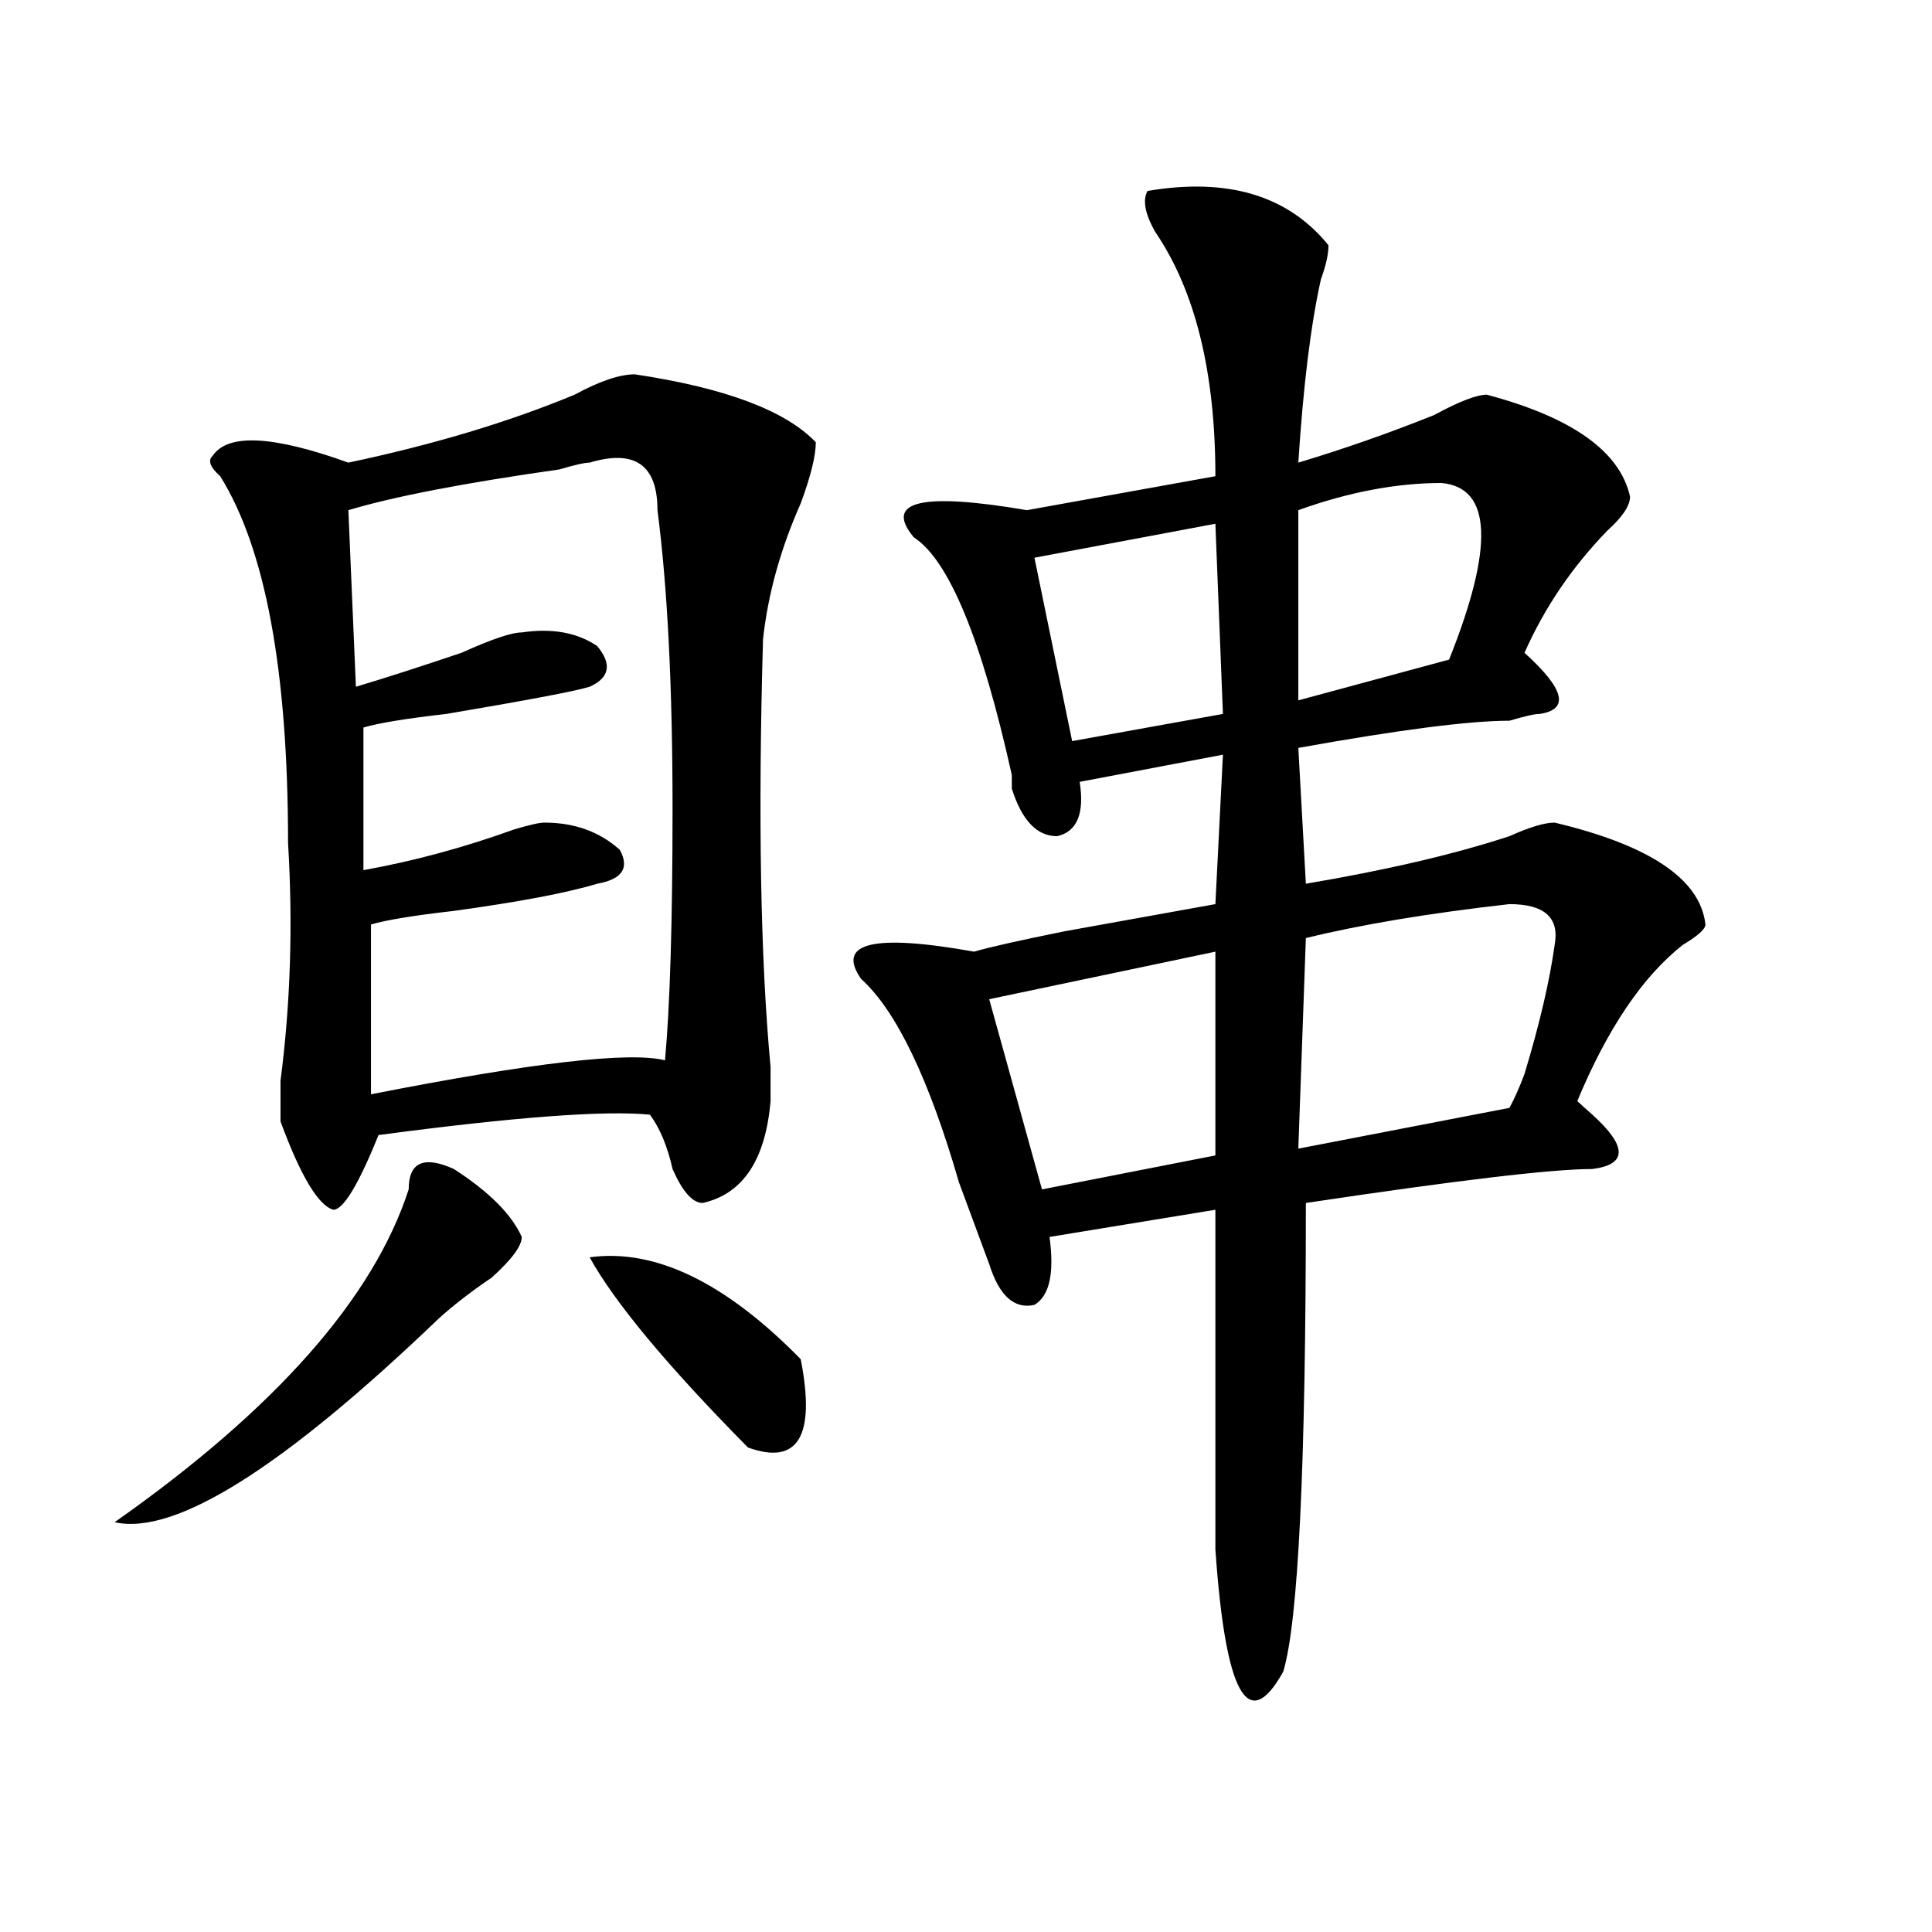 <?xml version="1.0" encoding="utf-8"?>
<!-- Generator: Adobe Illustrator 16.0.0, SVG Export Plug-In . SVG Version: 6.00 Build 0)  -->
<!DOCTYPE svg PUBLIC "-//W3C//DTD SVG 1.1//EN" "http://www.w3.org/Graphics/SVG/1.1/DTD/svg11.dtd">
<svg version="1.1" id="图层_1" xmlns="http://www.w3.org/2000/svg" xmlns:xlink="http://www.w3.org/1999/xlink" x="0px" y="0px"
	 width="1000px" height="1000px" viewBox="0 0 1000 1000" enable-background="new 0 0 1000 1000" xml:space="preserve">
<path d="M234.945,605.078c18.17,11.756,29.877,23.456,35.121,35.156c0,4.725-5.244,11.756-15.609,21.094
	c-10.427,7.031-19.512,14.063-27.316,21.094c-80.669,77.344-136.582,112.5-167.801,105.469
	c83.229-58.557,133.96-116.016,152.191-172.266C211.531,601.563,219.336,598.047,234.945,605.078z M328.602,193.75
	c46.828,7.031,78.047,18.787,93.656,35.156c0,7.031-2.622,17.578-7.805,31.641c-10.427,23.456-16.951,46.912-19.512,70.313
	c-2.622,91.406-1.342,165.234,3.902,221.484c0,9.394,0,15.271,0,17.578c-2.622,30.487-14.329,48.065-35.121,52.734
	c-5.244,0-10.427-5.822-15.609-17.578c-2.622-11.7-6.524-21.094-11.707-28.125c-23.414-2.307-70.242,1.209-140.484,10.547
	c-10.427,25.818-18.231,38.672-23.414,38.672c-7.805-2.307-16.951-17.578-27.316-45.703c0-2.307,0-9.338,0-21.094
	c5.183-39.825,6.463-80.859,3.902-123.047c0-89.044-11.707-152.325-35.121-189.844c-5.244-4.669-6.524-8.185-3.902-10.547
	c7.805-11.7,31.219-10.547,70.242,3.516c44.206-9.338,83.229-21.094,117.07-35.156C310.37,197.266,320.797,193.75,328.602,193.75z
	 M305.188,239.453c-2.622,0-7.805,1.209-15.609,3.516c-49.45,7.031-85.852,14.063-109.266,21.094l3.902,91.406
	c15.609-4.669,33.779-10.547,54.633-17.578c15.609-7.031,25.975-10.547,31.219-10.547c15.609-2.307,28.597,0,39.023,7.031
	c7.805,9.394,6.463,16.425-3.902,21.094c-7.805,2.362-32.561,7.031-74.145,14.063c-20.854,2.362-35.121,4.725-42.926,7.031v73.828
	c25.975-4.669,52.011-11.7,78.047-21.094c7.805-2.307,12.987-3.516,15.609-3.516c15.609,0,28.597,4.725,39.023,14.063
	c5.183,9.394,1.28,15.271-11.707,17.578c-15.609,4.725-40.365,9.394-74.145,14.063c-20.854,2.362-35.121,4.725-42.926,7.031v87.891
	c83.229-16.369,133.96-22.247,152.191-17.578c2.561-28.125,3.902-71.466,3.902-130.078c0-63.281-2.622-114.807-7.805-154.688
	C340.309,240.662,328.602,232.422,305.188,239.453z M305.188,650.781c33.779-4.669,70.242,12.909,109.266,52.734
	c7.805,39.881-1.342,55.097-27.316,45.703C345.491,707.031,318.175,674.237,305.188,650.781z M593.961,98.828
	c41.584-7.031,72.803,2.362,93.656,28.125c0,4.725-1.342,10.547-3.902,17.578c-5.244,23.456-9.146,55.097-11.707,94.922
	c23.414-7.031,46.828-15.216,70.242-24.609c12.987-7.031,22.072-10.547,27.316-10.547c44.206,11.756,68.9,29.334,74.145,52.734
	c0,4.725-3.902,10.547-11.707,17.578c-18.231,18.787-32.561,39.881-42.926,63.281c20.792,18.787,23.414,29.334,7.805,31.641
	c-2.622,0-7.805,1.209-15.609,3.516c-20.854,0-57.255,4.725-109.266,14.063l3.902,70.313c41.584-7.031,76.705-15.216,105.363-24.609
	c10.365-4.669,18.17-7.031,23.414-7.031c49.389,11.756,75.425,29.334,78.047,52.734c0,2.362-3.902,5.878-11.707,10.547
	c-20.854,16.425-39.023,43.396-54.633,80.859c2.561,2.362,5.183,4.725,7.805,7.031c18.17,16.425,18.17,25.818,0,28.125
	c-20.854,0-70.242,5.878-148.289,17.578c0,135.956-3.902,216.76-11.707,242.578c-18.231,32.794-29.938,11.7-35.121-63.281
	c0-58.557,0-117.169,0-175.781l-85.852,14.063c2.561,18.787,0,30.487-7.805,35.156c-10.427,2.362-18.231-4.669-23.414-21.094
	c-2.622-7.031-7.805-21.094-15.609-42.188c-15.609-53.888-32.561-89.044-50.73-105.469c-13.049-18.731,6.463-23.4,58.535-14.063
	c7.805-2.307,23.414-5.822,46.828-10.547c25.975-4.669,52.011-9.338,78.047-14.063l3.902-77.344l-74.145,14.063
	c2.561,16.425-1.342,25.818-11.707,28.125c-10.427,0-18.231-8.185-23.414-24.609c0-2.307,0-4.669,0-7.031
	c-15.609-70.313-32.561-111.291-50.73-123.047c-15.609-18.731,3.902-23.4,58.535-14.063l97.559-17.578
	c0-53.888-10.427-96.075-31.219-126.563C592.619,110.584,591.339,103.553,593.961,98.828z M629.082,492.578l-117.07,24.609
	l27.316,98.438l89.754-17.578V492.578z M629.082,271.094l-93.656,17.578l19.512,94.922l78.047-14.063L629.082,271.094z M746.152,250
	c-23.414,0-48.17,4.725-74.145,14.063V362.5l78.047-21.094C773.469,282.85,772.127,252.362,746.152,250z M781.273,467.969
	c-41.646,4.725-76.767,10.547-105.363,17.578l-3.902,108.984l109.266-21.094c2.561-4.669,5.183-10.547,7.805-17.578
	c7.805-25.763,12.987-48.01,15.609-66.797C807.248,475,799.443,467.969,781.273,467.969z"/>
</svg>
